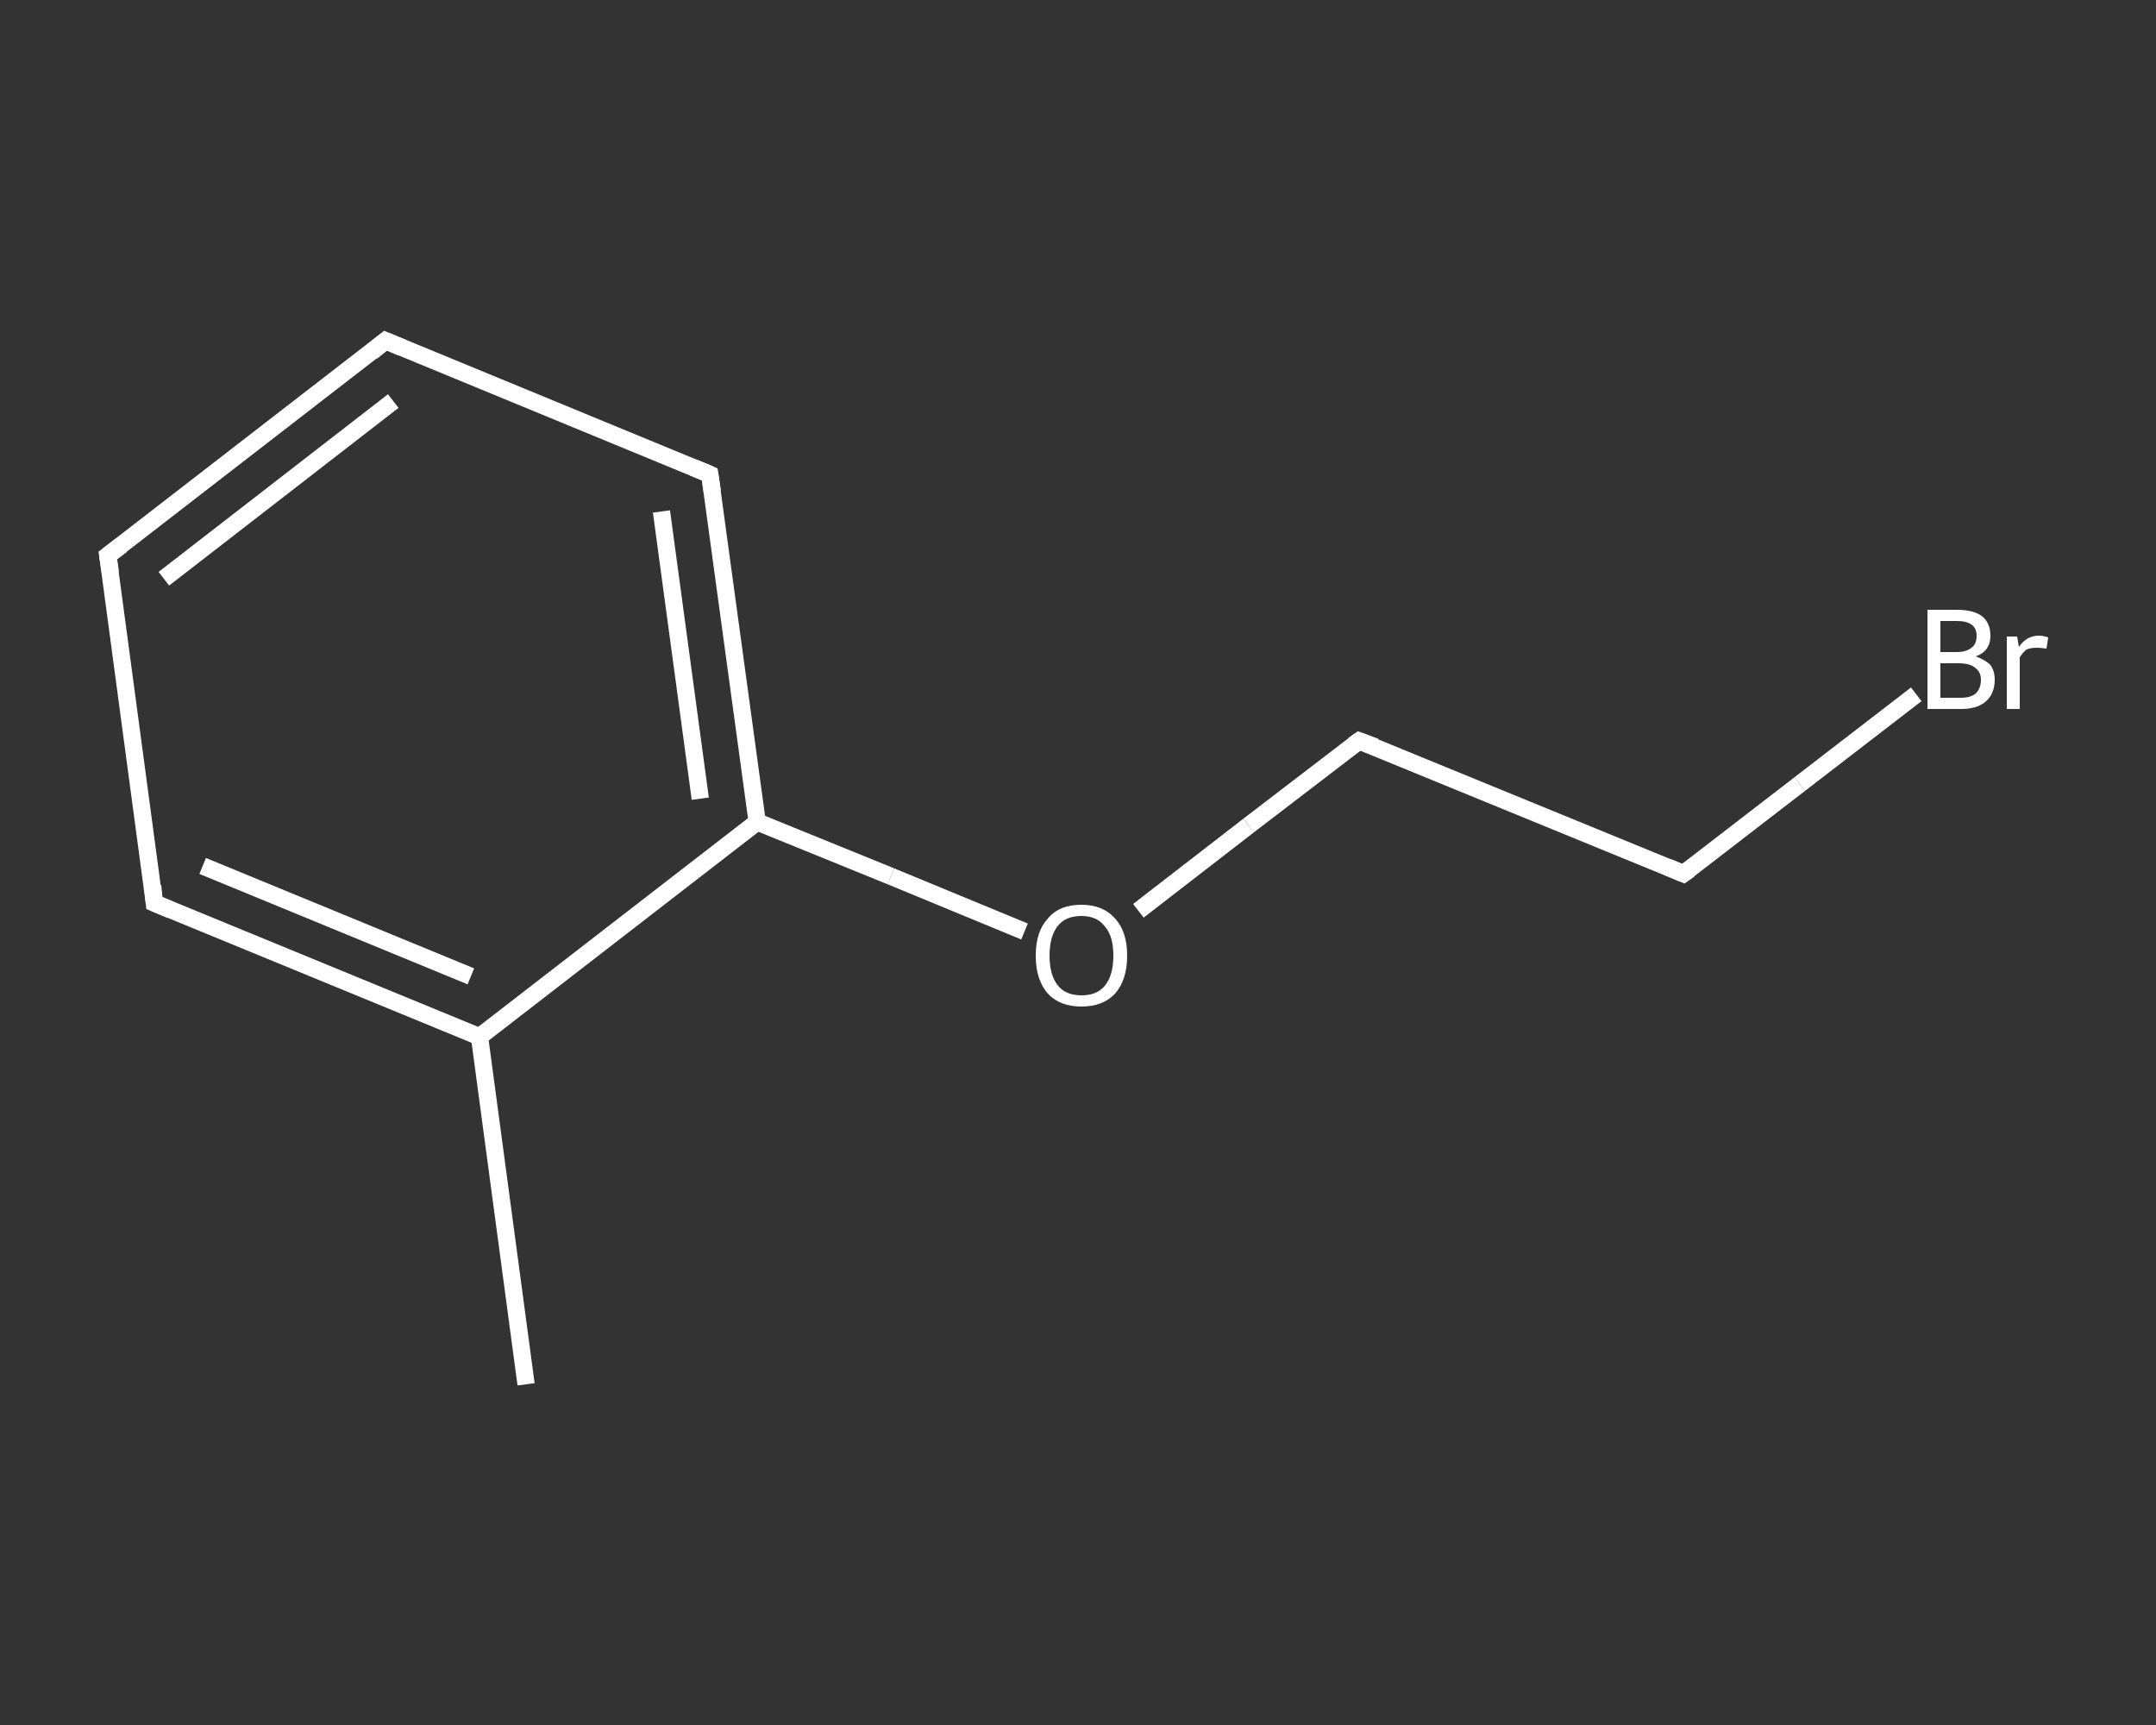 <?xml version='1.0' encoding='iso-8859-1'?>
<svg version='1.1' baseProfile='full'
              xmlns='http://www.w3.org/2000/svg'
                      xmlns:rdkit='http://www.rdkit.org/xml'
                      xmlns:xlink='http://www.w3.org/1999/xlink'
                  xml:space='preserve'
width='250px' height='200px' viewBox='0 0 250 200'>
<rect x="0" y="0" width="250" height="200" fill="#333333" stroke="none"/>
<!-- END OF HEADER -->
<rect style='opacity:1.0;fill:transparent;stroke:none' width='250.0' height='200.0' x='0.0' y='0.0'> </rect>
<path class='bond-0 atom-0 atom-1' d='M 61.0,160.5 L 55.6,120.2' style='fill:none;fill-rule:evenodd;stroke:#FFFFFF;stroke-width:2.0px;stroke-linecap:butt;stroke-linejoin:miter;stroke-opacity:1' />
<path class='bond-1 atom-1 atom-2' d='M 55.6,120.2 L 17.9,104.7' style='fill:none;fill-rule:evenodd;stroke:#FFFFFF;stroke-width:2.0px;stroke-linecap:butt;stroke-linejoin:miter;stroke-opacity:1' />
<path class='bond-1 atom-1 atom-2' d='M 54.6,113.2 L 23.5,100.4' style='fill:none;fill-rule:evenodd;stroke:#FFFFFF;stroke-width:2.0px;stroke-linecap:butt;stroke-linejoin:miter;stroke-opacity:1' />
<path class='bond-2 atom-2 atom-3' d='M 17.9,104.7 L 12.5,64.4' style='fill:none;fill-rule:evenodd;stroke:#FFFFFF;stroke-width:2.0px;stroke-linecap:butt;stroke-linejoin:miter;stroke-opacity:1' />
<path class='bond-3 atom-3 atom-4' d='M 12.5,64.4 L 44.7,39.5' style='fill:none;fill-rule:evenodd;stroke:#FFFFFF;stroke-width:2.0px;stroke-linecap:butt;stroke-linejoin:miter;stroke-opacity:1' />
<path class='bond-3 atom-3 atom-4' d='M 19.0,67.1 L 45.6,46.5' style='fill:none;fill-rule:evenodd;stroke:#FFFFFF;stroke-width:2.0px;stroke-linecap:butt;stroke-linejoin:miter;stroke-opacity:1' />
<path class='bond-4 atom-4 atom-5' d='M 44.7,39.5 L 82.3,55.0' style='fill:none;fill-rule:evenodd;stroke:#FFFFFF;stroke-width:2.0px;stroke-linecap:butt;stroke-linejoin:miter;stroke-opacity:1' />
<path class='bond-5 atom-5 atom-6' d='M 82.3,55.0 L 87.8,95.3' style='fill:none;fill-rule:evenodd;stroke:#FFFFFF;stroke-width:2.0px;stroke-linecap:butt;stroke-linejoin:miter;stroke-opacity:1' />
<path class='bond-5 atom-5 atom-6' d='M 76.7,59.3 L 81.2,92.6' style='fill:none;fill-rule:evenodd;stroke:#FFFFFF;stroke-width:2.0px;stroke-linecap:butt;stroke-linejoin:miter;stroke-opacity:1' />
<path class='bond-6 atom-6 atom-7' d='M 87.8,95.3 L 103.3,101.6' style='fill:none;fill-rule:evenodd;stroke:#FFFFFF;stroke-width:2.0px;stroke-linecap:butt;stroke-linejoin:miter;stroke-opacity:1' />
<path class='bond-6 atom-6 atom-7' d='M 103.3,101.6 L 118.8,108.0' style='fill:none;fill-rule:evenodd;stroke:#FFFFFF;stroke-width:2.0px;stroke-linecap:butt;stroke-linejoin:miter;stroke-opacity:1' />
<path class='bond-7 atom-7 atom-8' d='M 132.0,105.6 L 144.8,95.7' style='fill:none;fill-rule:evenodd;stroke:#FFFFFF;stroke-width:2.0px;stroke-linecap:butt;stroke-linejoin:miter;stroke-opacity:1' />
<path class='bond-7 atom-7 atom-8' d='M 144.8,95.7 L 157.6,85.9' style='fill:none;fill-rule:evenodd;stroke:#FFFFFF;stroke-width:2.0px;stroke-linecap:butt;stroke-linejoin:miter;stroke-opacity:1' />
<path class='bond-8 atom-8 atom-9' d='M 157.6,85.9 L 195.2,101.3' style='fill:none;fill-rule:evenodd;stroke:#FFFFFF;stroke-width:2.0px;stroke-linecap:butt;stroke-linejoin:miter;stroke-opacity:1' />
<path class='bond-9 atom-9 atom-10' d='M 195.2,101.3 L 208.7,90.9' style='fill:none;fill-rule:evenodd;stroke:#FFFFFF;stroke-width:2.0px;stroke-linecap:butt;stroke-linejoin:miter;stroke-opacity:1' />
<path class='bond-9 atom-9 atom-10' d='M 208.7,90.9 L 222.2,80.5' style='fill:none;fill-rule:evenodd;stroke:#FFFFFF;stroke-width:2.0px;stroke-linecap:butt;stroke-linejoin:miter;stroke-opacity:1' />
<path class='bond-10 atom-6 atom-1' d='M 87.8,95.3 L 55.6,120.2' style='fill:none;fill-rule:evenodd;stroke:#FFFFFF;stroke-width:2.0px;stroke-linecap:butt;stroke-linejoin:miter;stroke-opacity:1' />
<path d='M 19.8,105.5 L 17.9,104.7 L 17.7,102.7' style='fill:none;stroke:#FFFFFF;stroke-width:2.0px;stroke-linecap:butt;stroke-linejoin:miter;stroke-opacity:1;' />
<path d='M 12.8,66.4 L 12.5,64.4 L 14.1,63.2' style='fill:none;stroke:#FFFFFF;stroke-width:2.0px;stroke-linecap:butt;stroke-linejoin:miter;stroke-opacity:1;' />
<path d='M 43.1,40.8 L 44.7,39.5 L 46.6,40.3' style='fill:none;stroke:#FFFFFF;stroke-width:2.0px;stroke-linecap:butt;stroke-linejoin:miter;stroke-opacity:1;' />
<path d='M 80.4,54.2 L 82.3,55.0 L 82.6,57.0' style='fill:none;stroke:#FFFFFF;stroke-width:2.0px;stroke-linecap:butt;stroke-linejoin:miter;stroke-opacity:1;' />
<path d='M 156.9,86.4 L 157.6,85.9 L 159.5,86.6' style='fill:none;stroke:#FFFFFF;stroke-width:2.0px;stroke-linecap:butt;stroke-linejoin:miter;stroke-opacity:1;' />
<path d='M 193.3,100.5 L 195.2,101.3 L 195.9,100.8' style='fill:none;stroke:#FFFFFF;stroke-width:2.0px;stroke-linecap:butt;stroke-linejoin:miter;stroke-opacity:1;' />
<path class='atom-7' d='M 120.1 110.8
Q 120.1 108.0, 121.5 106.5
Q 122.8 104.9, 125.4 104.9
Q 127.9 104.9, 129.3 106.5
Q 130.7 108.0, 130.7 110.8
Q 130.7 113.6, 129.3 115.2
Q 127.9 116.7, 125.4 116.7
Q 122.9 116.7, 121.5 115.2
Q 120.1 113.6, 120.1 110.8
M 125.4 115.4
Q 127.2 115.4, 128.1 114.3
Q 129.1 113.1, 129.1 110.8
Q 129.1 108.5, 128.1 107.4
Q 127.2 106.2, 125.4 106.2
Q 123.6 106.2, 122.7 107.3
Q 121.7 108.5, 121.7 110.8
Q 121.7 113.1, 122.7 114.3
Q 123.6 115.4, 125.4 115.4
' fill='#FFFFFF'/>
<path class='atom-10' d='M 229.1 76.1
Q 230.2 76.5, 230.8 77.1
Q 231.3 77.8, 231.3 78.8
Q 231.3 80.4, 230.3 81.3
Q 229.3 82.2, 227.4 82.2
L 223.5 82.2
L 223.5 70.7
L 226.9 70.7
Q 228.9 70.7, 229.9 71.5
Q 230.8 72.3, 230.8 73.7
Q 230.8 75.5, 229.1 76.1
M 225.0 72.0
L 225.0 75.6
L 226.9 75.6
Q 228.0 75.6, 228.6 75.1
Q 229.2 74.7, 229.2 73.7
Q 229.2 72.0, 226.9 72.0
L 225.0 72.0
M 227.4 80.9
Q 228.5 80.9, 229.1 80.4
Q 229.7 79.8, 229.7 78.8
Q 229.7 77.9, 229.0 77.4
Q 228.4 76.9, 227.1 76.9
L 225.0 76.9
L 225.0 80.9
L 227.4 80.9
' fill='#FFFFFF'/>
<path class='atom-10' d='M 233.9 73.8
L 234.1 75.0
Q 235.0 73.7, 236.4 73.7
Q 236.9 73.7, 237.5 73.9
L 237.3 75.2
Q 236.6 75.1, 236.2 75.1
Q 235.5 75.1, 235.0 75.3
Q 234.6 75.6, 234.2 76.2
L 234.2 82.2
L 232.7 82.2
L 232.7 73.8
L 233.9 73.8
' fill='#FFFFFF'/>
</svg>
